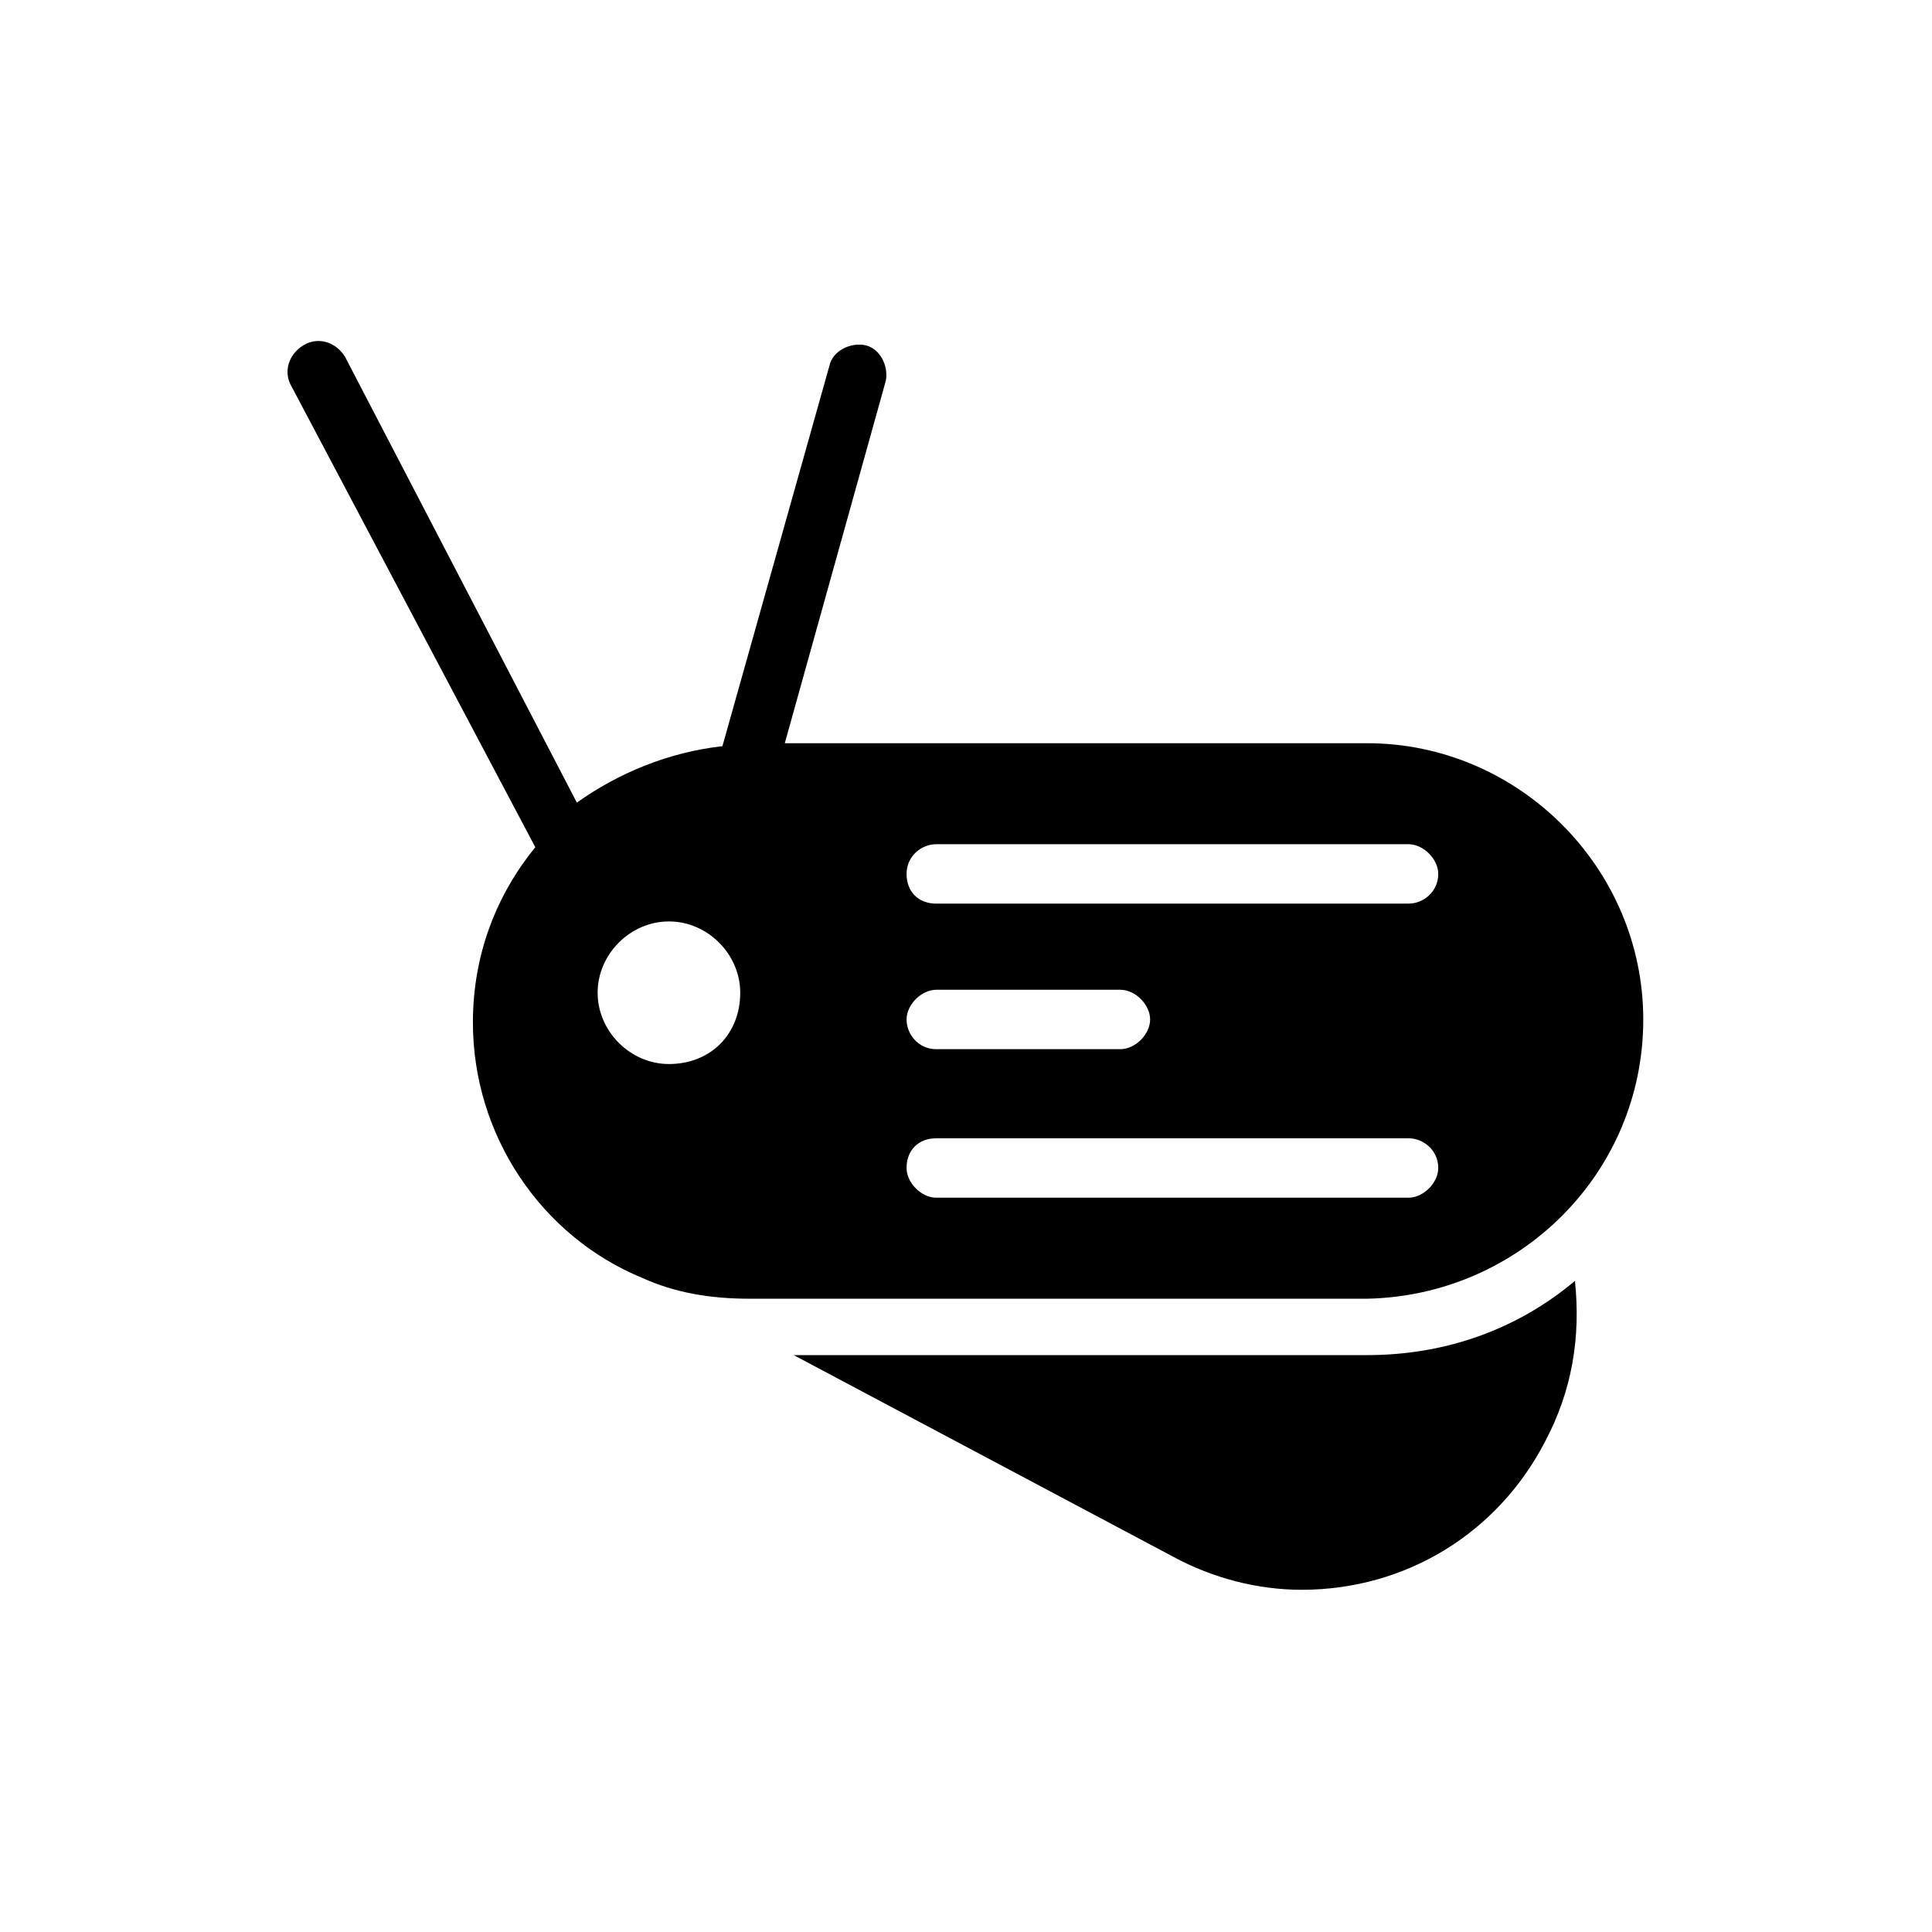 <?xml version="1.0" encoding="UTF-8"?>
<!-- Uploaded to: ICON Repo, www.svgrepo.com, Generator: ICON Repo Mixer Tools -->
<svg fill="#000000" width="800px" height="800px" version="1.1" viewBox="144 144 512 512" xmlns="http://www.w3.org/2000/svg">
 <g>
  <path d="m579.48 414.17c0-40.148-33.062-73.211-73.211-73.211h-154.29l26.766-96.039c0.789-3.938-1.574-8.66-5.512-9.445-3.938-0.789-8.66 1.574-9.445 5.512l-28.34 100.76c-14.168 1.574-27.551 7.086-38.574 14.957l-61.402-118.08c-2.363-3.938-7.086-5.512-11.02-3.148-3.938 2.363-5.512 7.086-3.148 11.02l64.551 122.02c-10.234 12.594-16.531 28.34-16.531 46.445 0 29.914 18.105 56.68 44.871 67.699 8.66 3.938 18.105 5.512 28.34 5.512h163.74c40.145-0.789 73.207-33.066 73.207-74zm-187.36-46.445h125.16c3.938 0 7.871 3.938 7.871 7.871 0 4.723-3.938 7.871-7.871 7.871l-125.16 0.004c-4.723 0-7.871-3.148-7.871-7.871 0-4.727 3.938-7.875 7.871-7.875zm0 38.574h48.805c3.938 0 7.871 3.938 7.871 7.871 0 3.938-3.938 7.871-7.871 7.871h-48.805c-4.723 0-7.871-3.938-7.871-7.871 0-3.938 3.938-7.871 7.871-7.871zm-70.848 19.68c-10.234 0-18.895-8.66-18.895-18.895s8.66-18.895 18.895-18.895 18.895 8.66 18.895 18.895c0 11.023-7.871 18.895-18.895 18.895zm62.977 27.551c0-4.723 3.148-7.871 7.871-7.871h125.16c3.938 0 7.871 3.148 7.871 7.871 0 3.938-3.938 7.871-7.871 7.871h-125.16c-3.934 0-7.871-3.934-7.871-7.871z"/>
  <path d="m506.27 503.12h-151.93l100.76 53.531c10.234 5.512 22.043 8.66 33.852 8.66 27.551 0 51.957-14.957 64.551-39.359 7.086-13.383 9.445-27.551 7.871-42.508-14.957 12.594-33.852 19.676-55.105 19.676z"/>
 </g>
</svg>
